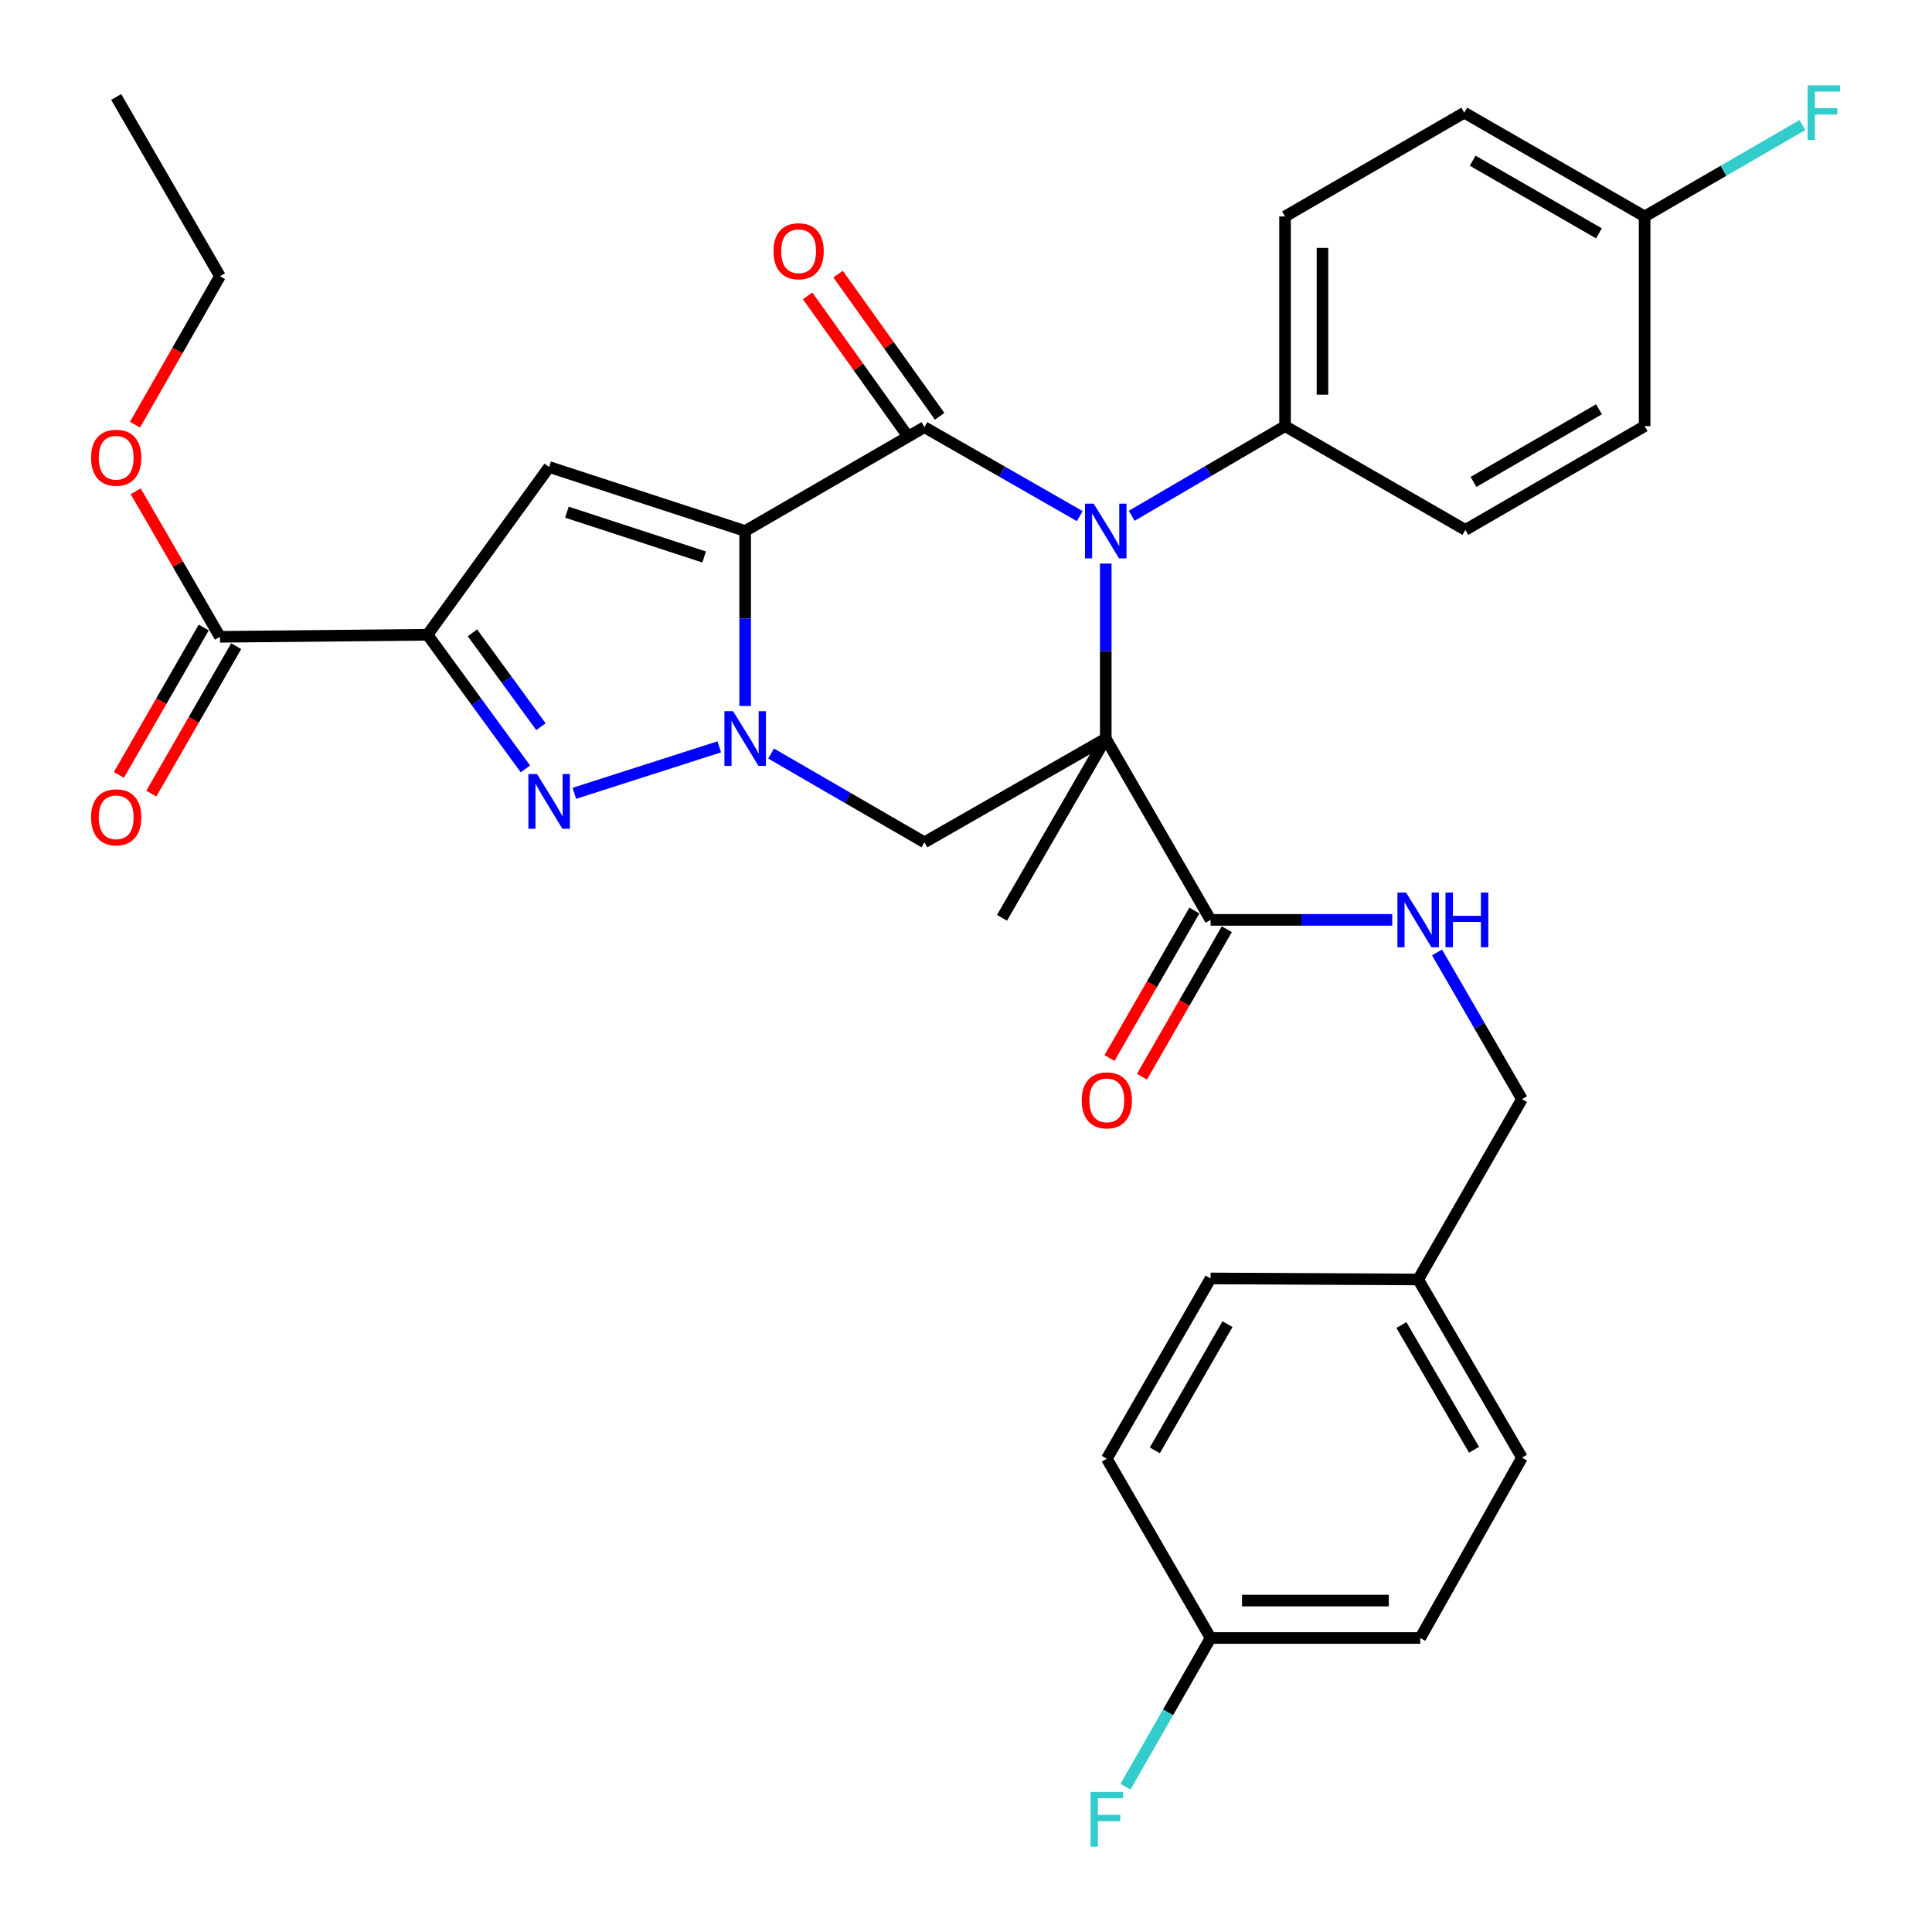 <?xml version='1.0' encoding='iso-8859-1'?>
<svg version='1.1' baseProfile='full'
              xmlns='http://www.w3.org/2000/svg'
                      xmlns:rdkit='http://www.rdkit.org/xml'
                      xmlns:xlink='http://www.w3.org/1999/xlink'
                  xml:space='preserve'
width='1000px' height='1000px' viewBox='0 0 1000 1000'>
<!-- END OF HEADER -->
<rect style='opacity:1.0;fill:#FFFFFF;stroke:none' width='1000' height='1000' x='0' y='0'> </rect>
<path class='bond-1' d='M 385.699,274.841 L 385.699,320.131' style='fill:none;fill-rule:evenodd;stroke:#000000;stroke-width:6px;stroke-linecap:butt;stroke-linejoin:miter;stroke-opacity:1' />
<path class='bond-1' d='M 385.699,320.131 L 385.699,365.422' style='fill:none;fill-rule:evenodd;stroke:#0000FF;stroke-width:6px;stroke-linecap:butt;stroke-linejoin:miter;stroke-opacity:1' />
<path class='bond-2' d='M 385.699,274.841 L 478.475,221.107' style='fill:none;fill-rule:evenodd;stroke:#000000;stroke-width:6px;stroke-linecap:butt;stroke-linejoin:miter;stroke-opacity:1' />
<path class='bond-6' d='M 385.699,274.841 L 284.225,241.72' style='fill:none;fill-rule:evenodd;stroke:#000000;stroke-width:6px;stroke-linecap:butt;stroke-linejoin:miter;stroke-opacity:1' />
<path class='bond-6' d='M 364.466,288.292 L 293.434,265.107' style='fill:none;fill-rule:evenodd;stroke:#000000;stroke-width:6px;stroke-linecap:butt;stroke-linejoin:miter;stroke-opacity:1' />
<path class='bond-0' d='M 572.338,382.267 L 572.338,336.977' style='fill:none;fill-rule:evenodd;stroke:#000000;stroke-width:6px;stroke-linecap:butt;stroke-linejoin:miter;stroke-opacity:1' />
<path class='bond-0' d='M 572.338,336.977 L 572.338,291.687' style='fill:none;fill-rule:evenodd;stroke:#0000FF;stroke-width:6px;stroke-linecap:butt;stroke-linejoin:miter;stroke-opacity:1' />
<path class='bond-8' d='M 572.338,382.267 L 626.6,476.131' style='fill:none;fill-rule:evenodd;stroke:#000000;stroke-width:6px;stroke-linecap:butt;stroke-linejoin:miter;stroke-opacity:1' />
<path class='bond-15' d='M 572.338,382.267 L 518.625,475.054' style='fill:none;fill-rule:evenodd;stroke:#000000;stroke-width:6px;stroke-linecap:butt;stroke-linejoin:miter;stroke-opacity:1' />
<path class='bond-33' d='M 572.338,382.267 L 478.475,435.98' style='fill:none;fill-rule:evenodd;stroke:#000000;stroke-width:6px;stroke-linecap:butt;stroke-linejoin:miter;stroke-opacity:1' />
<path class='bond-5' d='M 372.295,386.566 L 297.277,410.622' style='fill:none;fill-rule:evenodd;stroke:#0000FF;stroke-width:6px;stroke-linecap:butt;stroke-linejoin:miter;stroke-opacity:1' />
<path class='bond-7' d='M 399.119,390.037 L 438.797,413.009' style='fill:none;fill-rule:evenodd;stroke:#0000FF;stroke-width:6px;stroke-linecap:butt;stroke-linejoin:miter;stroke-opacity:1' />
<path class='bond-7' d='M 438.797,413.009 L 478.475,435.98' style='fill:none;fill-rule:evenodd;stroke:#000000;stroke-width:6px;stroke-linecap:butt;stroke-linejoin:miter;stroke-opacity:1' />
<path class='bond-3' d='M 478.475,221.107 L 518.685,244.126' style='fill:none;fill-rule:evenodd;stroke:#000000;stroke-width:6px;stroke-linecap:butt;stroke-linejoin:miter;stroke-opacity:1' />
<path class='bond-3' d='M 518.685,244.126 L 558.894,267.145' style='fill:none;fill-rule:evenodd;stroke:#0000FF;stroke-width:6px;stroke-linecap:butt;stroke-linejoin:miter;stroke-opacity:1' />
<path class='bond-12' d='M 486.358,215.475 L 460.074,178.68' style='fill:none;fill-rule:evenodd;stroke:#000000;stroke-width:6px;stroke-linecap:butt;stroke-linejoin:miter;stroke-opacity:1' />
<path class='bond-12' d='M 460.074,178.68 L 433.79,141.885' style='fill:none;fill-rule:evenodd;stroke:#FF0000;stroke-width:6px;stroke-linecap:butt;stroke-linejoin:miter;stroke-opacity:1' />
<path class='bond-12' d='M 470.592,226.738 L 444.308,189.943' style='fill:none;fill-rule:evenodd;stroke:#000000;stroke-width:6px;stroke-linecap:butt;stroke-linejoin:miter;stroke-opacity:1' />
<path class='bond-12' d='M 444.308,189.943 L 418.024,153.147' style='fill:none;fill-rule:evenodd;stroke:#FF0000;stroke-width:6px;stroke-linecap:butt;stroke-linejoin:miter;stroke-opacity:1' />
<path class='bond-10' d='M 585.766,266.986 L 625.451,243.772' style='fill:none;fill-rule:evenodd;stroke:#0000FF;stroke-width:6px;stroke-linecap:butt;stroke-linejoin:miter;stroke-opacity:1' />
<path class='bond-10' d='M 625.451,243.772 L 665.136,220.558' style='fill:none;fill-rule:evenodd;stroke:#000000;stroke-width:6px;stroke-linecap:butt;stroke-linejoin:miter;stroke-opacity:1' />
<path class='bond-4' d='M 221.277,328.554 L 284.225,241.72' style='fill:none;fill-rule:evenodd;stroke:#000000;stroke-width:6px;stroke-linecap:butt;stroke-linejoin:miter;stroke-opacity:1' />
<path class='bond-9' d='M 221.277,328.554 L 113.85,329.62' style='fill:none;fill-rule:evenodd;stroke:#000000;stroke-width:6px;stroke-linecap:butt;stroke-linejoin:miter;stroke-opacity:1' />
<path class='bond-34' d='M 221.277,328.554 L 246.61,363.266' style='fill:none;fill-rule:evenodd;stroke:#000000;stroke-width:6px;stroke-linecap:butt;stroke-linejoin:miter;stroke-opacity:1' />
<path class='bond-34' d='M 246.61,363.266 L 271.943,397.978' style='fill:none;fill-rule:evenodd;stroke:#0000FF;stroke-width:6px;stroke-linecap:butt;stroke-linejoin:miter;stroke-opacity:1' />
<path class='bond-34' d='M 244.527,327.546 L 262.26,351.844' style='fill:none;fill-rule:evenodd;stroke:#000000;stroke-width:6px;stroke-linecap:butt;stroke-linejoin:miter;stroke-opacity:1' />
<path class='bond-34' d='M 262.26,351.844 L 279.994,376.142' style='fill:none;fill-rule:evenodd;stroke:#0000FF;stroke-width:6px;stroke-linecap:butt;stroke-linejoin:miter;stroke-opacity:1' />
<path class='bond-11' d='M 626.6,476.131 L 673.611,476.131' style='fill:none;fill-rule:evenodd;stroke:#000000;stroke-width:6px;stroke-linecap:butt;stroke-linejoin:miter;stroke-opacity:1' />
<path class='bond-11' d='M 673.611,476.131 L 720.622,476.131' style='fill:none;fill-rule:evenodd;stroke:#0000FF;stroke-width:6px;stroke-linecap:butt;stroke-linejoin:miter;stroke-opacity:1' />
<path class='bond-13' d='M 618.204,471.298 L 596.242,509.46' style='fill:none;fill-rule:evenodd;stroke:#000000;stroke-width:6px;stroke-linecap:butt;stroke-linejoin:miter;stroke-opacity:1' />
<path class='bond-13' d='M 596.242,509.46 L 574.281,547.622' style='fill:none;fill-rule:evenodd;stroke:#FF0000;stroke-width:6px;stroke-linecap:butt;stroke-linejoin:miter;stroke-opacity:1' />
<path class='bond-13' d='M 634.997,480.963 L 613.035,519.124' style='fill:none;fill-rule:evenodd;stroke:#000000;stroke-width:6px;stroke-linecap:butt;stroke-linejoin:miter;stroke-opacity:1' />
<path class='bond-13' d='M 613.035,519.124 L 591.074,557.286' style='fill:none;fill-rule:evenodd;stroke:#FF0000;stroke-width:6px;stroke-linecap:butt;stroke-linejoin:miter;stroke-opacity:1' />
<path class='bond-14' d='M 105.454,324.788 L 83.492,362.95' style='fill:none;fill-rule:evenodd;stroke:#000000;stroke-width:6px;stroke-linecap:butt;stroke-linejoin:miter;stroke-opacity:1' />
<path class='bond-14' d='M 83.492,362.95 L 61.531,401.111' style='fill:none;fill-rule:evenodd;stroke:#FF0000;stroke-width:6px;stroke-linecap:butt;stroke-linejoin:miter;stroke-opacity:1' />
<path class='bond-14' d='M 122.247,334.452 L 100.286,372.614' style='fill:none;fill-rule:evenodd;stroke:#000000;stroke-width:6px;stroke-linecap:butt;stroke-linejoin:miter;stroke-opacity:1' />
<path class='bond-14' d='M 100.286,372.614 L 78.324,410.776' style='fill:none;fill-rule:evenodd;stroke:#FF0000;stroke-width:6px;stroke-linecap:butt;stroke-linejoin:miter;stroke-opacity:1' />
<path class='bond-19' d='M 113.85,329.62 L 92.042,291.952' style='fill:none;fill-rule:evenodd;stroke:#000000;stroke-width:6px;stroke-linecap:butt;stroke-linejoin:miter;stroke-opacity:1' />
<path class='bond-19' d='M 92.042,291.952 L 70.234,254.284' style='fill:none;fill-rule:evenodd;stroke:#FF0000;stroke-width:6px;stroke-linecap:butt;stroke-linejoin:miter;stroke-opacity:1' />
<path class='bond-16' d='M 665.136,220.558 L 665.136,112.033' style='fill:none;fill-rule:evenodd;stroke:#000000;stroke-width:6px;stroke-linecap:butt;stroke-linejoin:miter;stroke-opacity:1' />
<path class='bond-16' d='M 684.511,204.279 L 684.511,128.312' style='fill:none;fill-rule:evenodd;stroke:#000000;stroke-width:6px;stroke-linecap:butt;stroke-linejoin:miter;stroke-opacity:1' />
<path class='bond-17' d='M 665.136,220.558 L 758.472,274.271' style='fill:none;fill-rule:evenodd;stroke:#000000;stroke-width:6px;stroke-linecap:butt;stroke-linejoin:miter;stroke-opacity:1' />
<path class='bond-18' d='M 743.797,492.971 L 765.779,530.944' style='fill:none;fill-rule:evenodd;stroke:#0000FF;stroke-width:6px;stroke-linecap:butt;stroke-linejoin:miter;stroke-opacity:1' />
<path class='bond-18' d='M 765.779,530.944 L 787.761,568.917' style='fill:none;fill-rule:evenodd;stroke:#000000;stroke-width:6px;stroke-linecap:butt;stroke-linejoin:miter;stroke-opacity:1' />
<path class='bond-23' d='M 665.136,112.033 L 757.912,58.32' style='fill:none;fill-rule:evenodd;stroke:#000000;stroke-width:6px;stroke-linecap:butt;stroke-linejoin:miter;stroke-opacity:1' />
<path class='bond-24' d='M 758.472,274.271 L 851.259,220.558' style='fill:none;fill-rule:evenodd;stroke:#000000;stroke-width:6px;stroke-linecap:butt;stroke-linejoin:miter;stroke-opacity:1' />
<path class='bond-24' d='M 762.683,249.445 L 827.634,211.846' style='fill:none;fill-rule:evenodd;stroke:#000000;stroke-width:6px;stroke-linecap:butt;stroke-linejoin:miter;stroke-opacity:1' />
<path class='bond-22' d='M 787.761,568.917 L 734.048,662.253' style='fill:none;fill-rule:evenodd;stroke:#000000;stroke-width:6px;stroke-linecap:butt;stroke-linejoin:miter;stroke-opacity:1' />
<path class='bond-31' d='M 69.878,219.82 L 91.864,181.395' style='fill:none;fill-rule:evenodd;stroke:#FF0000;stroke-width:6px;stroke-linecap:butt;stroke-linejoin:miter;stroke-opacity:1' />
<path class='bond-31' d='M 91.864,181.395 L 113.85,142.97' style='fill:none;fill-rule:evenodd;stroke:#000000;stroke-width:6px;stroke-linecap:butt;stroke-linejoin:miter;stroke-opacity:1' />
<path class='bond-20' d='M 851.259,112.033 L 851.259,220.558' style='fill:none;fill-rule:evenodd;stroke:#000000;stroke-width:6px;stroke-linecap:butt;stroke-linejoin:miter;stroke-opacity:1' />
<path class='bond-26' d='M 851.259,112.033 L 892.091,88.391' style='fill:none;fill-rule:evenodd;stroke:#000000;stroke-width:6px;stroke-linecap:butt;stroke-linejoin:miter;stroke-opacity:1' />
<path class='bond-26' d='M 892.091,88.391 L 932.924,64.747' style='fill:none;fill-rule:evenodd;stroke:#33CCCC;stroke-width:6px;stroke-linecap:butt;stroke-linejoin:miter;stroke-opacity:1' />
<path class='bond-35' d='M 851.259,112.033 L 757.912,58.32' style='fill:none;fill-rule:evenodd;stroke:#000000;stroke-width:6px;stroke-linecap:butt;stroke-linejoin:miter;stroke-opacity:1' />
<path class='bond-35' d='M 827.593,120.77 L 762.251,83.171' style='fill:none;fill-rule:evenodd;stroke:#000000;stroke-width:6px;stroke-linecap:butt;stroke-linejoin:miter;stroke-opacity:1' />
<path class='bond-21' d='M 626.6,847.827 L 735.114,847.827' style='fill:none;fill-rule:evenodd;stroke:#000000;stroke-width:6px;stroke-linecap:butt;stroke-linejoin:miter;stroke-opacity:1' />
<path class='bond-21' d='M 642.877,828.452 L 718.837,828.452' style='fill:none;fill-rule:evenodd;stroke:#000000;stroke-width:6px;stroke-linecap:butt;stroke-linejoin:miter;stroke-opacity:1' />
<path class='bond-25' d='M 626.6,847.827 L 604.569,886.322' style='fill:none;fill-rule:evenodd;stroke:#000000;stroke-width:6px;stroke-linecap:butt;stroke-linejoin:miter;stroke-opacity:1' />
<path class='bond-25' d='M 604.569,886.322 L 582.538,924.816' style='fill:none;fill-rule:evenodd;stroke:#33CCCC;stroke-width:6px;stroke-linecap:butt;stroke-linejoin:miter;stroke-opacity:1' />
<path class='bond-36' d='M 626.6,847.827 L 572.887,755.029' style='fill:none;fill-rule:evenodd;stroke:#000000;stroke-width:6px;stroke-linecap:butt;stroke-linejoin:miter;stroke-opacity:1' />
<path class='bond-29' d='M 734.048,662.253 L 626.6,661.715' style='fill:none;fill-rule:evenodd;stroke:#000000;stroke-width:6px;stroke-linecap:butt;stroke-linejoin:miter;stroke-opacity:1' />
<path class='bond-30' d='M 734.048,662.253 L 787.761,754.48' style='fill:none;fill-rule:evenodd;stroke:#000000;stroke-width:6px;stroke-linecap:butt;stroke-linejoin:miter;stroke-opacity:1' />
<path class='bond-30' d='M 725.362,685.838 L 762.961,750.397' style='fill:none;fill-rule:evenodd;stroke:#000000;stroke-width:6px;stroke-linecap:butt;stroke-linejoin:miter;stroke-opacity:1' />
<path class='bond-27' d='M 572.887,755.029 L 626.6,661.715' style='fill:none;fill-rule:evenodd;stroke:#000000;stroke-width:6px;stroke-linecap:butt;stroke-linejoin:miter;stroke-opacity:1' />
<path class='bond-27' d='M 597.736,750.698 L 635.336,685.378' style='fill:none;fill-rule:evenodd;stroke:#000000;stroke-width:6px;stroke-linecap:butt;stroke-linejoin:miter;stroke-opacity:1' />
<path class='bond-28' d='M 735.114,847.827 L 787.761,754.48' style='fill:none;fill-rule:evenodd;stroke:#000000;stroke-width:6px;stroke-linecap:butt;stroke-linejoin:miter;stroke-opacity:1' />
<path class='bond-32' d='M 113.85,142.97 L 60.137,50.194' style='fill:none;fill-rule:evenodd;stroke:#000000;stroke-width:6px;stroke-linecap:butt;stroke-linejoin:miter;stroke-opacity:1' />
<path  class='atom-2' d='M 379.439 368.107
L 388.719 383.107
Q 389.639 384.587, 391.119 387.267
Q 392.599 389.947, 392.679 390.107
L 392.679 368.107
L 396.439 368.107
L 396.439 396.427
L 392.559 396.427
L 382.599 380.027
Q 381.439 378.107, 380.199 375.907
Q 378.999 373.707, 378.639 373.027
L 378.639 396.427
L 374.959 396.427
L 374.959 368.107
L 379.439 368.107
' fill='#0000FF'/>
<path  class='atom-4' d='M 566.078 260.681
L 575.358 275.681
Q 576.278 277.161, 577.758 279.841
Q 579.238 282.521, 579.318 282.681
L 579.318 260.681
L 583.078 260.681
L 583.078 289.001
L 579.198 289.001
L 569.238 272.601
Q 568.078 270.681, 566.838 268.481
Q 565.638 266.281, 565.278 265.601
L 565.278 289.001
L 561.598 289.001
L 561.598 260.681
L 566.078 260.681
' fill='#0000FF'/>
<path  class='atom-6' d='M 277.965 400.647
L 287.245 415.647
Q 288.165 417.127, 289.645 419.807
Q 291.125 422.487, 291.205 422.647
L 291.205 400.647
L 294.965 400.647
L 294.965 428.967
L 291.085 428.967
L 281.125 412.567
Q 279.965 410.647, 278.725 408.447
Q 277.525 406.247, 277.165 405.567
L 277.165 428.967
L 273.485 428.967
L 273.485 400.647
L 277.965 400.647
' fill='#0000FF'/>
<path  class='atom-12' d='M 727.788 461.971
L 737.068 476.971
Q 737.988 478.451, 739.468 481.131
Q 740.948 483.811, 741.028 483.971
L 741.028 461.971
L 744.788 461.971
L 744.788 490.291
L 740.908 490.291
L 730.948 473.891
Q 729.788 471.971, 728.548 469.771
Q 727.348 467.571, 726.988 466.891
L 726.988 490.291
L 723.308 490.291
L 723.308 461.971
L 727.788 461.971
' fill='#0000FF'/>
<path  class='atom-12' d='M 748.188 461.971
L 752.028 461.971
L 752.028 474.011
L 766.508 474.011
L 766.508 461.971
L 770.348 461.971
L 770.348 490.291
L 766.508 490.291
L 766.508 477.211
L 752.028 477.211
L 752.028 490.291
L 748.188 490.291
L 748.188 461.971
' fill='#0000FF'/>
<path  class='atom-13' d='M 400.363 130.036
Q 400.363 123.236, 403.723 119.436
Q 407.083 115.636, 413.363 115.636
Q 419.643 115.636, 423.003 119.436
Q 426.363 123.236, 426.363 130.036
Q 426.363 136.916, 422.963 140.836
Q 419.563 144.716, 413.363 144.716
Q 407.123 144.716, 403.723 140.836
Q 400.363 136.956, 400.363 130.036
M 413.363 141.516
Q 417.683 141.516, 420.003 138.636
Q 422.363 135.716, 422.363 130.036
Q 422.363 124.476, 420.003 121.676
Q 417.683 118.836, 413.363 118.836
Q 409.043 118.836, 406.683 121.636
Q 404.363 124.436, 404.363 130.036
Q 404.363 135.756, 406.683 138.636
Q 409.043 141.516, 413.363 141.516
' fill='#FF0000'/>
<path  class='atom-14' d='M 559.887 569.546
Q 559.887 562.746, 563.247 558.946
Q 566.607 555.146, 572.887 555.146
Q 579.167 555.146, 582.527 558.946
Q 585.887 562.746, 585.887 569.546
Q 585.887 576.426, 582.487 580.346
Q 579.087 584.226, 572.887 584.226
Q 566.647 584.226, 563.247 580.346
Q 559.887 576.466, 559.887 569.546
M 572.887 581.026
Q 577.207 581.026, 579.527 578.146
Q 581.887 575.226, 581.887 569.546
Q 581.887 563.986, 579.527 561.186
Q 577.207 558.346, 572.887 558.346
Q 568.567 558.346, 566.207 561.146
Q 563.887 563.946, 563.887 569.546
Q 563.887 575.266, 566.207 578.146
Q 568.567 581.026, 572.887 581.026
' fill='#FF0000'/>
<path  class='atom-15' d='M 47.137 423.036
Q 47.137 416.236, 50.497 412.436
Q 53.857 408.636, 60.137 408.636
Q 66.417 408.636, 69.777 412.436
Q 73.137 416.236, 73.137 423.036
Q 73.137 429.916, 69.737 433.836
Q 66.337 437.716, 60.137 437.716
Q 53.897 437.716, 50.497 433.836
Q 47.137 429.956, 47.137 423.036
M 60.137 434.516
Q 64.457 434.516, 66.777 431.636
Q 69.137 428.716, 69.137 423.036
Q 69.137 417.476, 66.777 414.676
Q 64.457 411.836, 60.137 411.836
Q 55.817 411.836, 53.457 414.636
Q 51.137 417.436, 51.137 423.036
Q 51.137 428.756, 53.457 431.636
Q 55.817 434.516, 60.137 434.516
' fill='#FF0000'/>
<path  class='atom-20' d='M 47.137 236.924
Q 47.137 230.124, 50.497 226.324
Q 53.857 222.524, 60.137 222.524
Q 66.417 222.524, 69.777 226.324
Q 73.137 230.124, 73.137 236.924
Q 73.137 243.804, 69.737 247.724
Q 66.337 251.604, 60.137 251.604
Q 53.897 251.604, 50.497 247.724
Q 47.137 243.844, 47.137 236.924
M 60.137 248.404
Q 64.457 248.404, 66.777 245.524
Q 69.137 242.604, 69.137 236.924
Q 69.137 231.364, 66.777 228.564
Q 64.457 225.724, 60.137 225.724
Q 55.817 225.724, 53.457 228.524
Q 51.137 231.324, 51.137 236.924
Q 51.137 242.644, 53.457 245.524
Q 55.817 248.404, 60.137 248.404
' fill='#FF0000'/>
<path  class='atom-26' d='M 564.467 927.52
L 581.307 927.52
L 581.307 930.76
L 568.267 930.76
L 568.267 939.36
L 579.867 939.36
L 579.867 942.64
L 568.267 942.64
L 568.267 955.84
L 564.467 955.84
L 564.467 927.52
' fill='#33CCCC'/>
<path  class='atom-27' d='M 935.604 44.16
L 952.444 44.16
L 952.444 47.4
L 939.404 47.4
L 939.404 56
L 951.004 56
L 951.004 59.28
L 939.404 59.28
L 939.404 72.48
L 935.604 72.48
L 935.604 44.16
' fill='#33CCCC'/>
</svg>

